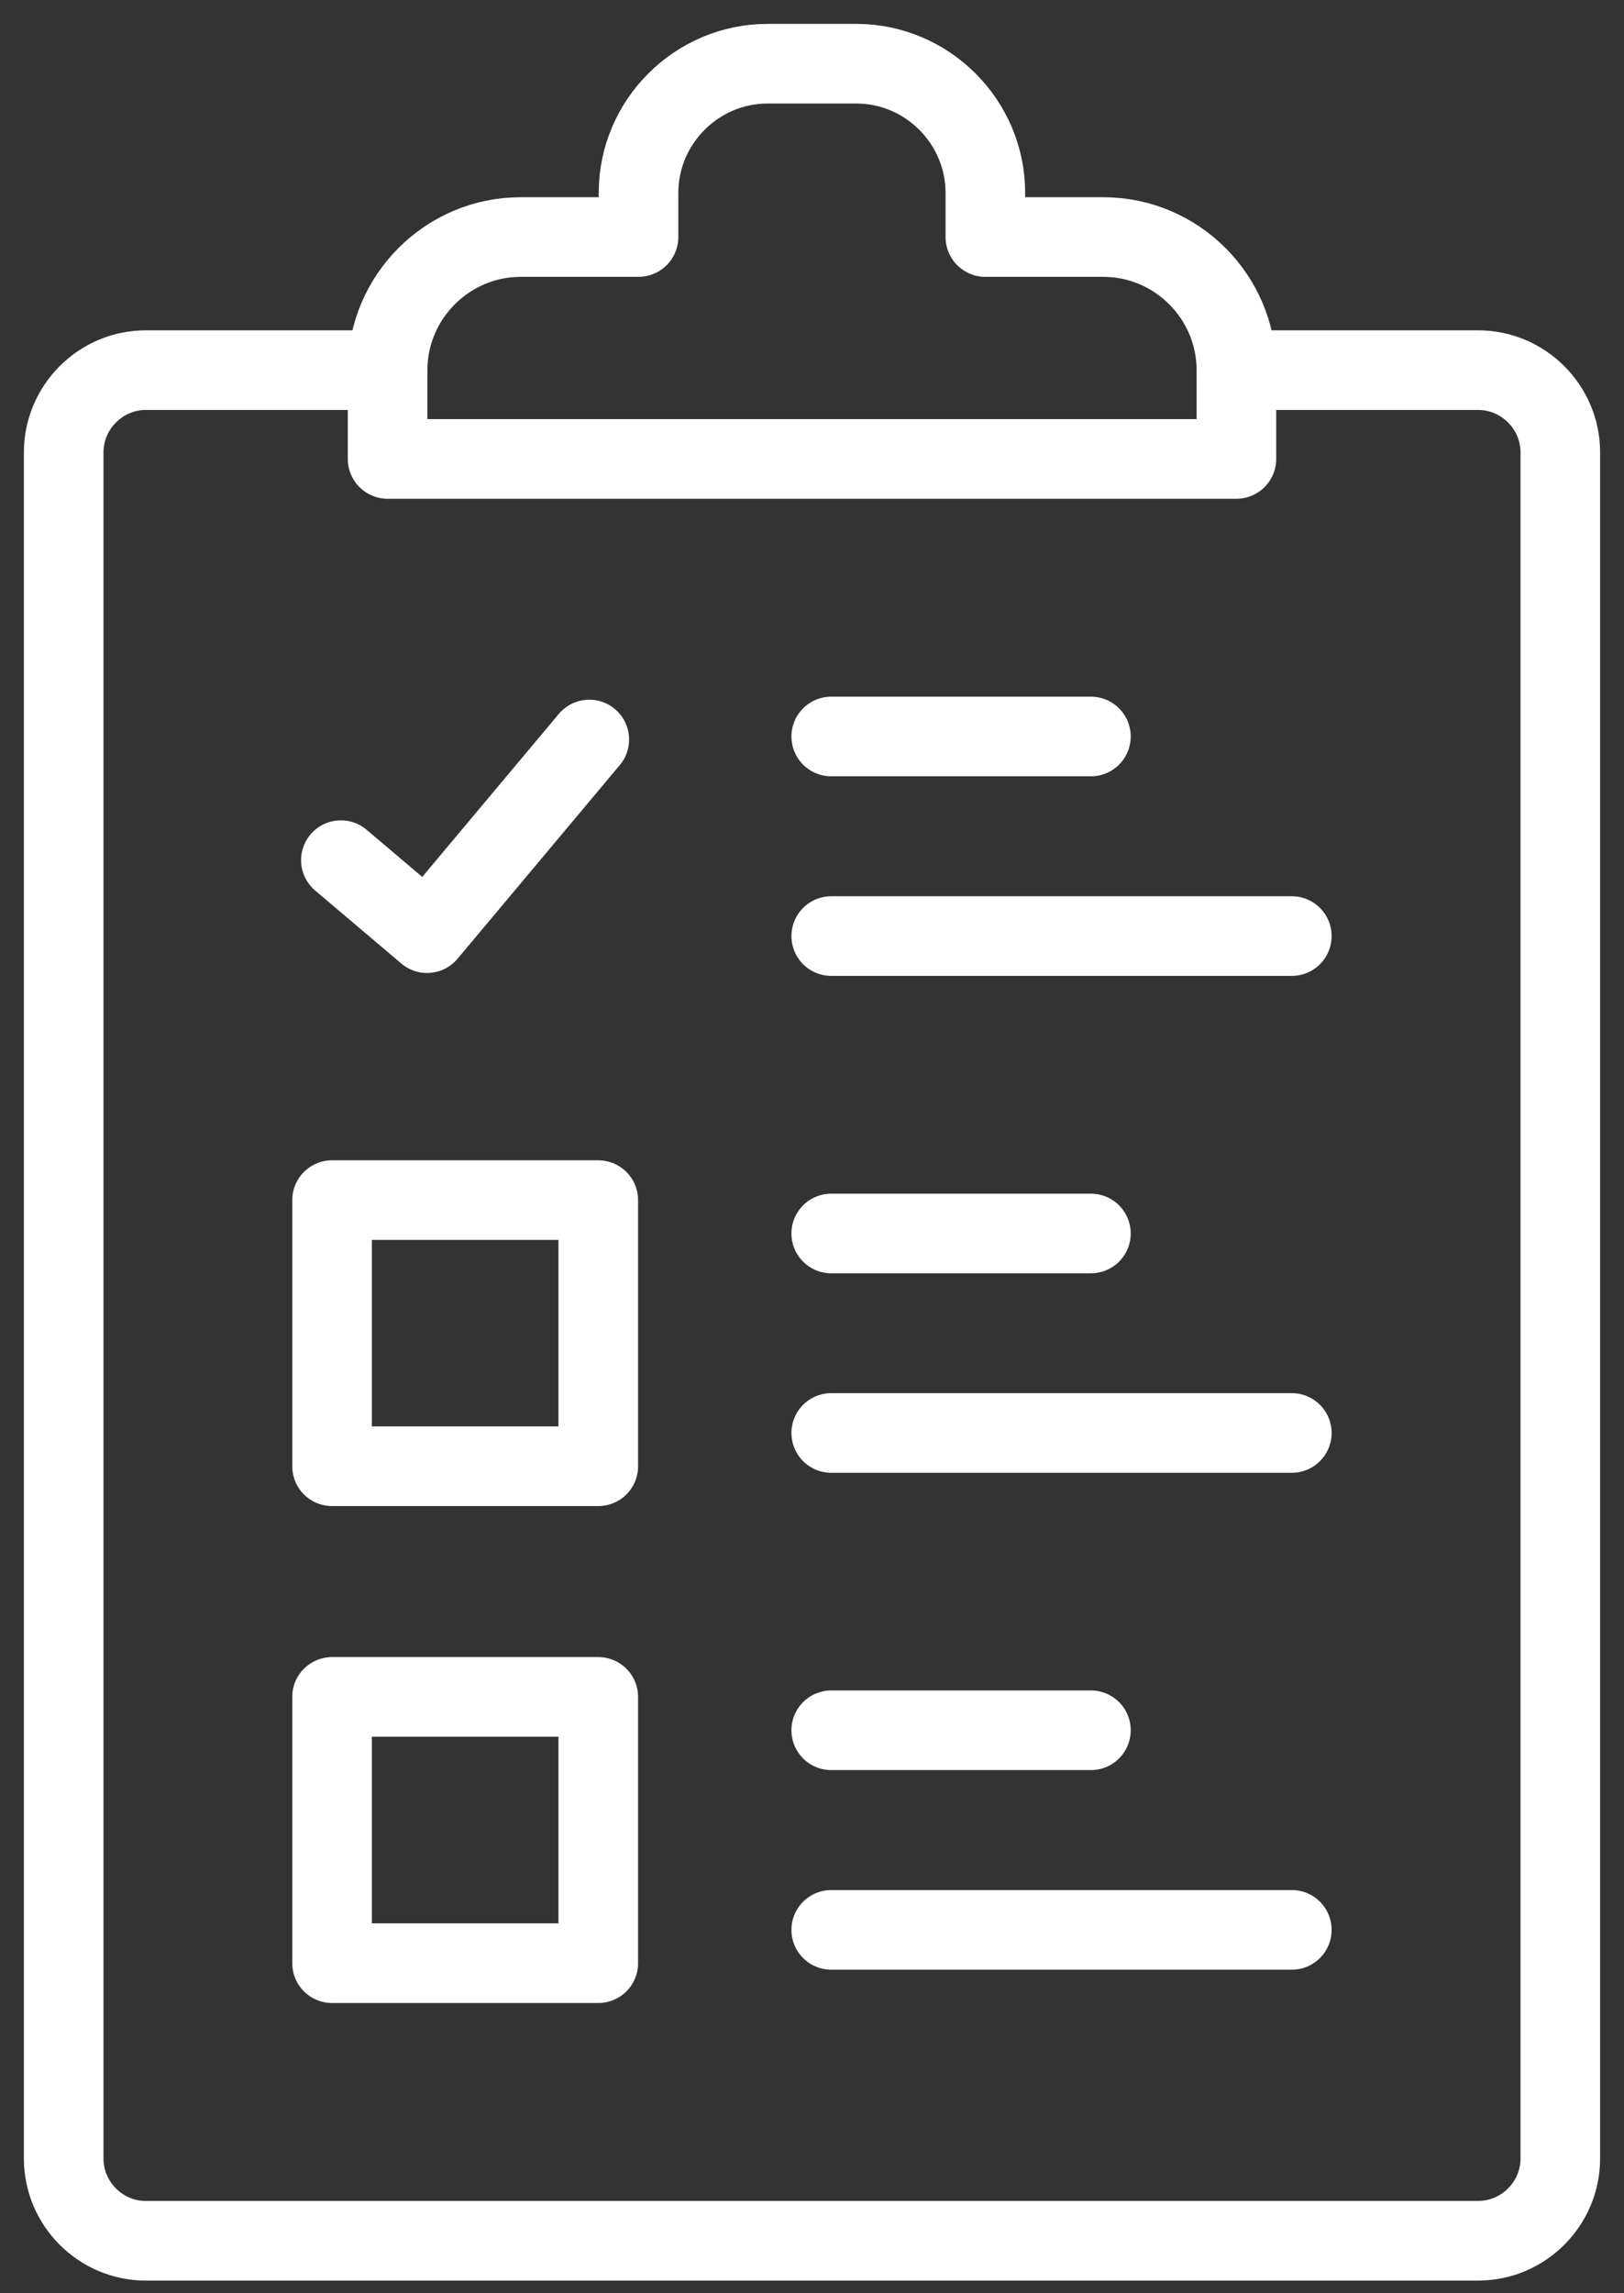 <svg xmlns="http://www.w3.org/2000/svg" width="51" height="72" viewBox="0 0 51 72" fill="none"><rect x="0" y="0" width="51" height="72" fill="#333333" stroke="none"/><path d="M24.108 2H26.888C29.121 2 30.944 3.827 30.944 6.056V7.442H34.65C36.95 7.442 38.828 9.325 38.828 11.62V14.409H12.172V11.62C12.172 9.325 14.05 7.442 16.35 7.442H20.052V6.056C20.052 3.823 21.879 2 24.108 2Z" stroke="white" stroke-width="2.5" stroke-miterlimit="10" stroke-linecap="round" stroke-linejoin="round"></path><path d="M38.828 11.621H46.417C47.838 11.621 49 12.783 49 14.204V67.769C49 69.191 47.838 70.352 46.417 70.352H4.579C3.162 70.352 2 69.191 2 67.769V14.204C2 12.783 3.162 11.621 4.579 11.621H12.172" stroke="white" stroke-width="2.5" stroke-miterlimit="10" stroke-linecap="round" stroke-linejoin="round"></path><path d="M18.788 37.679H10.428V46.035H18.788V37.679Z" stroke="white" stroke-width="2.5" stroke-miterlimit="10" stroke-linecap="round" stroke-linejoin="round"></path><path d="M18.788 53.276H10.428V61.637H18.788V53.276Z" stroke="white" stroke-width="2.5" stroke-miterlimit="10" stroke-linecap="round" stroke-linejoin="round"></path><path d="M26.104 23.123H34.259" stroke="white" stroke-width="2.5" stroke-miterlimit="10" stroke-linecap="round" stroke-linejoin="round"></path><path d="M26.104 29.389H40.568" stroke="white" stroke-width="2.5" stroke-miterlimit="10" stroke-linecap="round" stroke-linejoin="round"></path><path d="M26.104 38.727H34.259" stroke="white" stroke-width="2.5" stroke-miterlimit="10" stroke-linecap="round" stroke-linejoin="round"></path><path d="M26.104 44.99H40.568" stroke="white" stroke-width="2.5" stroke-miterlimit="10" stroke-linecap="round" stroke-linejoin="round"></path><path d="M26.104 54.324H34.259" stroke="white" stroke-width="2.5" stroke-miterlimit="10" stroke-linecap="round" stroke-linejoin="round"></path><path d="M26.104 60.591H40.568" stroke="white" stroke-width="2.5" stroke-miterlimit="10" stroke-linecap="round" stroke-linejoin="round"></path><path d="M10.705 27.006L13.411 29.298L18.506 23.218" stroke="white" stroke-width="2.5" stroke-miterlimit="10" stroke-linecap="round" stroke-linejoin="round"></path></svg>